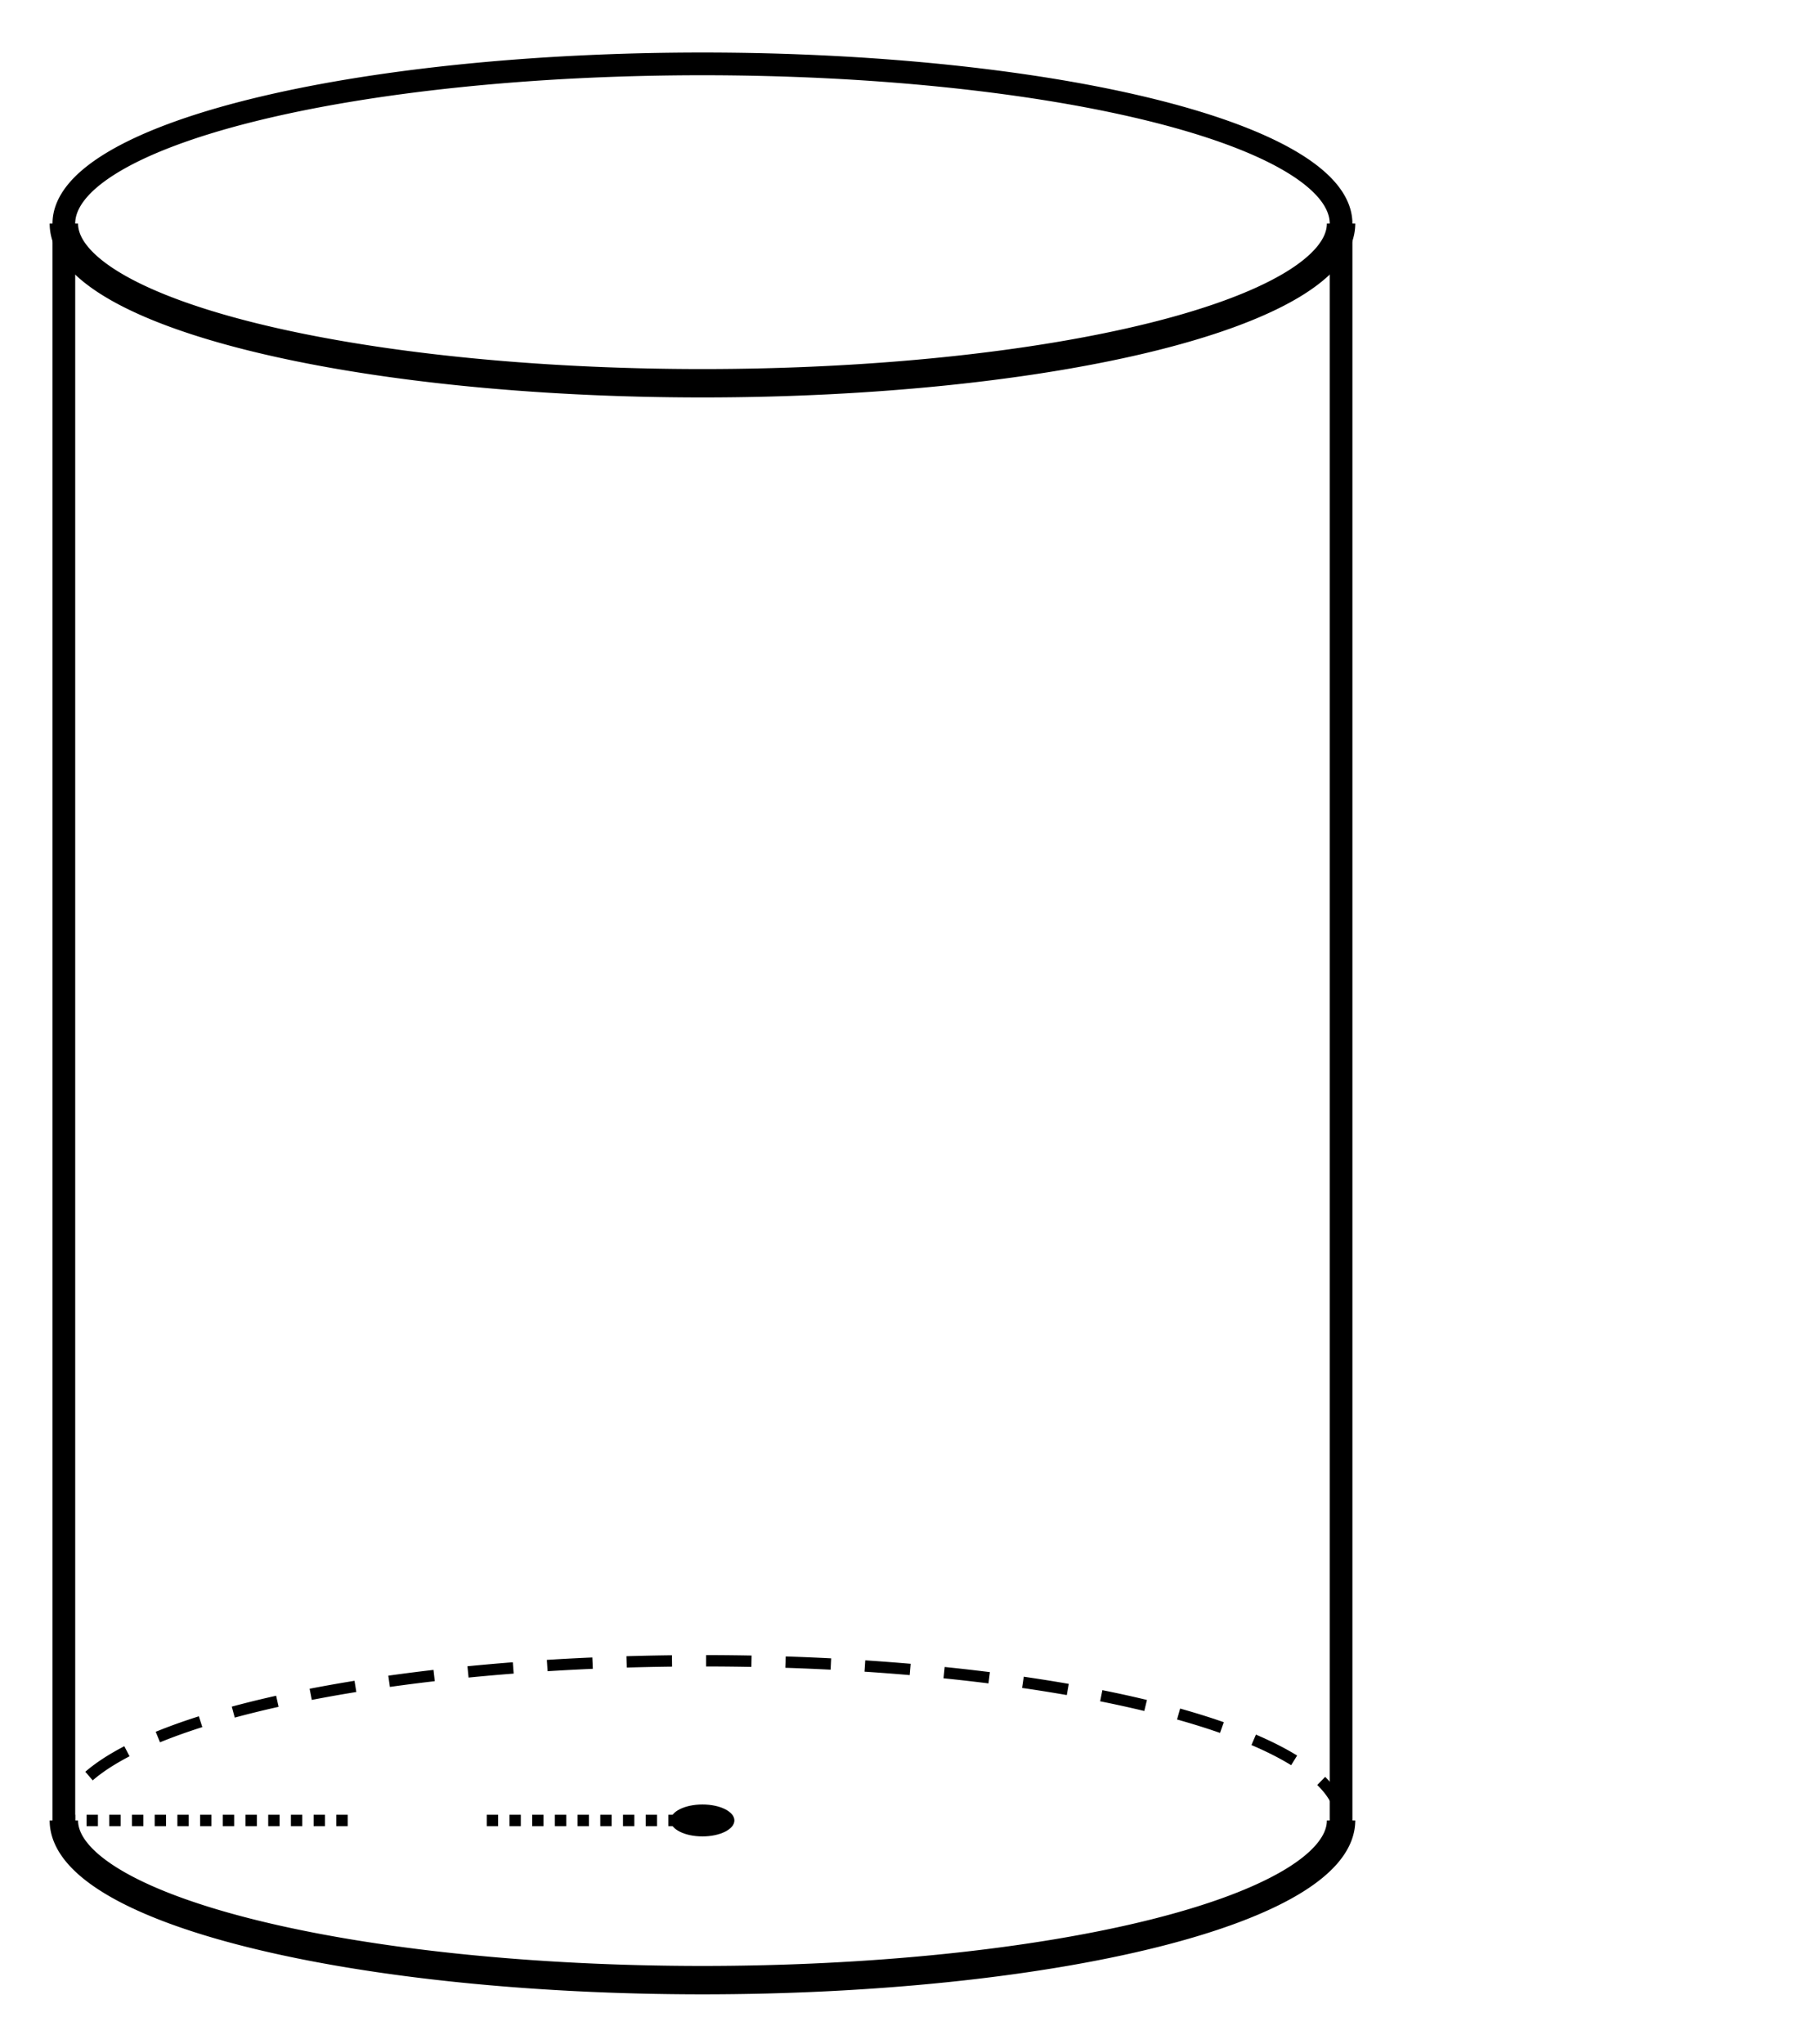 <svg xmlns="http://www.w3.org/2000/svg" version="1.1" width="160.312" height="180" viewBox="0 0 160.312 180"><defs/><path fill="none" stroke="#000000" d="M 5.625,160.312 L 5.625,19.688" style="stroke-width: 2px" stroke-width="2"/><path fill="none" stroke="#000000" d="M 118.125,160.312 L 118.125,19.688" style="stroke-width: 2px" stroke-width="2"/><path fill="#000000" stroke="#000000" d="M 5.625,19.688 A 56.25,14.062 0 0,0 118.125,19.688 L 61.875,19.688 Z" style="stroke-width: 2.5px;stroke-opacity: 0;fill-opacity: 0" stroke-width="2.5" stroke-opacity="0" stroke-dasharray="0" fill-opacity="0"/><path fill="#000000" stroke="#000000" d="M 5.625,19.688 A 56.25,14.062 0 0,0 118.125,19.688" style="stroke-width: 2.5px;stroke-opacity: 1;fill-opacity: 0" stroke-width="2.5" stroke-opacity="1" stroke-dasharray="0" fill-opacity="0"/><path fill="#000000" stroke="#000000" d="M 118.125,19.688 A 56.25,14.062 0 0,0 5.625,19.688 L 61.875,19.688 Z" style="stroke-width: 2px;stroke-opacity: 0;fill-opacity: 0" stroke-width="2" stroke-opacity="0" stroke-dasharray="0" fill-opacity="0"/><path fill="#000000" stroke="#000000" d="M 118.125,19.688 A 56.25,14.062 0 0,0 5.625,19.688" style="stroke-width: 2px;stroke-opacity: 1;fill-opacity: 0" stroke-width="2" stroke-opacity="1" stroke-dasharray="0" fill-opacity="0"/><path fill="#000000" stroke="#000000" d="M 5.625,160.312 A 56.25,14.062 0 0,0 118.125,160.312 L 61.875,160.312 Z" style="stroke-width: 2.5px;stroke-opacity: 0;fill-opacity: 0" stroke-width="2.5" stroke-opacity="0" stroke-dasharray="0" fill-opacity="0"/><path fill="#000000" stroke="#000000" d="M 5.625,160.312 A 56.25,14.062 0 0,0 118.125,160.312" style="stroke-width: 2.5px;stroke-opacity: 1;fill-opacity: 0" stroke-width="2.5" stroke-opacity="1" stroke-dasharray="0" fill-opacity="0"/><path fill="#000000" stroke="#000000" d="M 118.125,160.312 A 56.25,14.062 0 0,0 5.625,160.312 L 61.875,160.312 Z" style="stroke-width: 1px;stroke-opacity: 0;fill-opacity: 0" stroke-width="1" stroke-opacity="0" stroke-dasharray="4,3" fill-opacity="0"/><path fill="#000000" stroke="#000000" d="M 118.125,160.312 A 56.25,14.062 0 0,0 5.625,160.312" style="stroke-width: 1px;stroke-opacity: 1;fill-opacity: 0" stroke-width="1" stroke-opacity="1" stroke-dasharray="4,3" fill-opacity="0"/><path fill="none" stroke="#000000" d="M 61.875,160.312 L 42.188,160.312" style="stroke-width: 1px" stroke-width="1" stroke-dasharray="1,1"/><path fill="none" stroke="#000000" d="M 5.625,160.312 L 30.938,160.312" style="stroke-width: 1px" stroke-width="1" stroke-dasharray="1,1"/><ellipse cx="61.875" cy="160.312" rx="2.812" ry="1.406" fill="#000000" stroke="#000000" style="stroke-width: 0.001px;stroke-opacity: 1;fill-opacity: 1" stroke-width="0.001" stroke-dasharray="0" stroke-opacity="1" fill-opacity="1"/></svg>